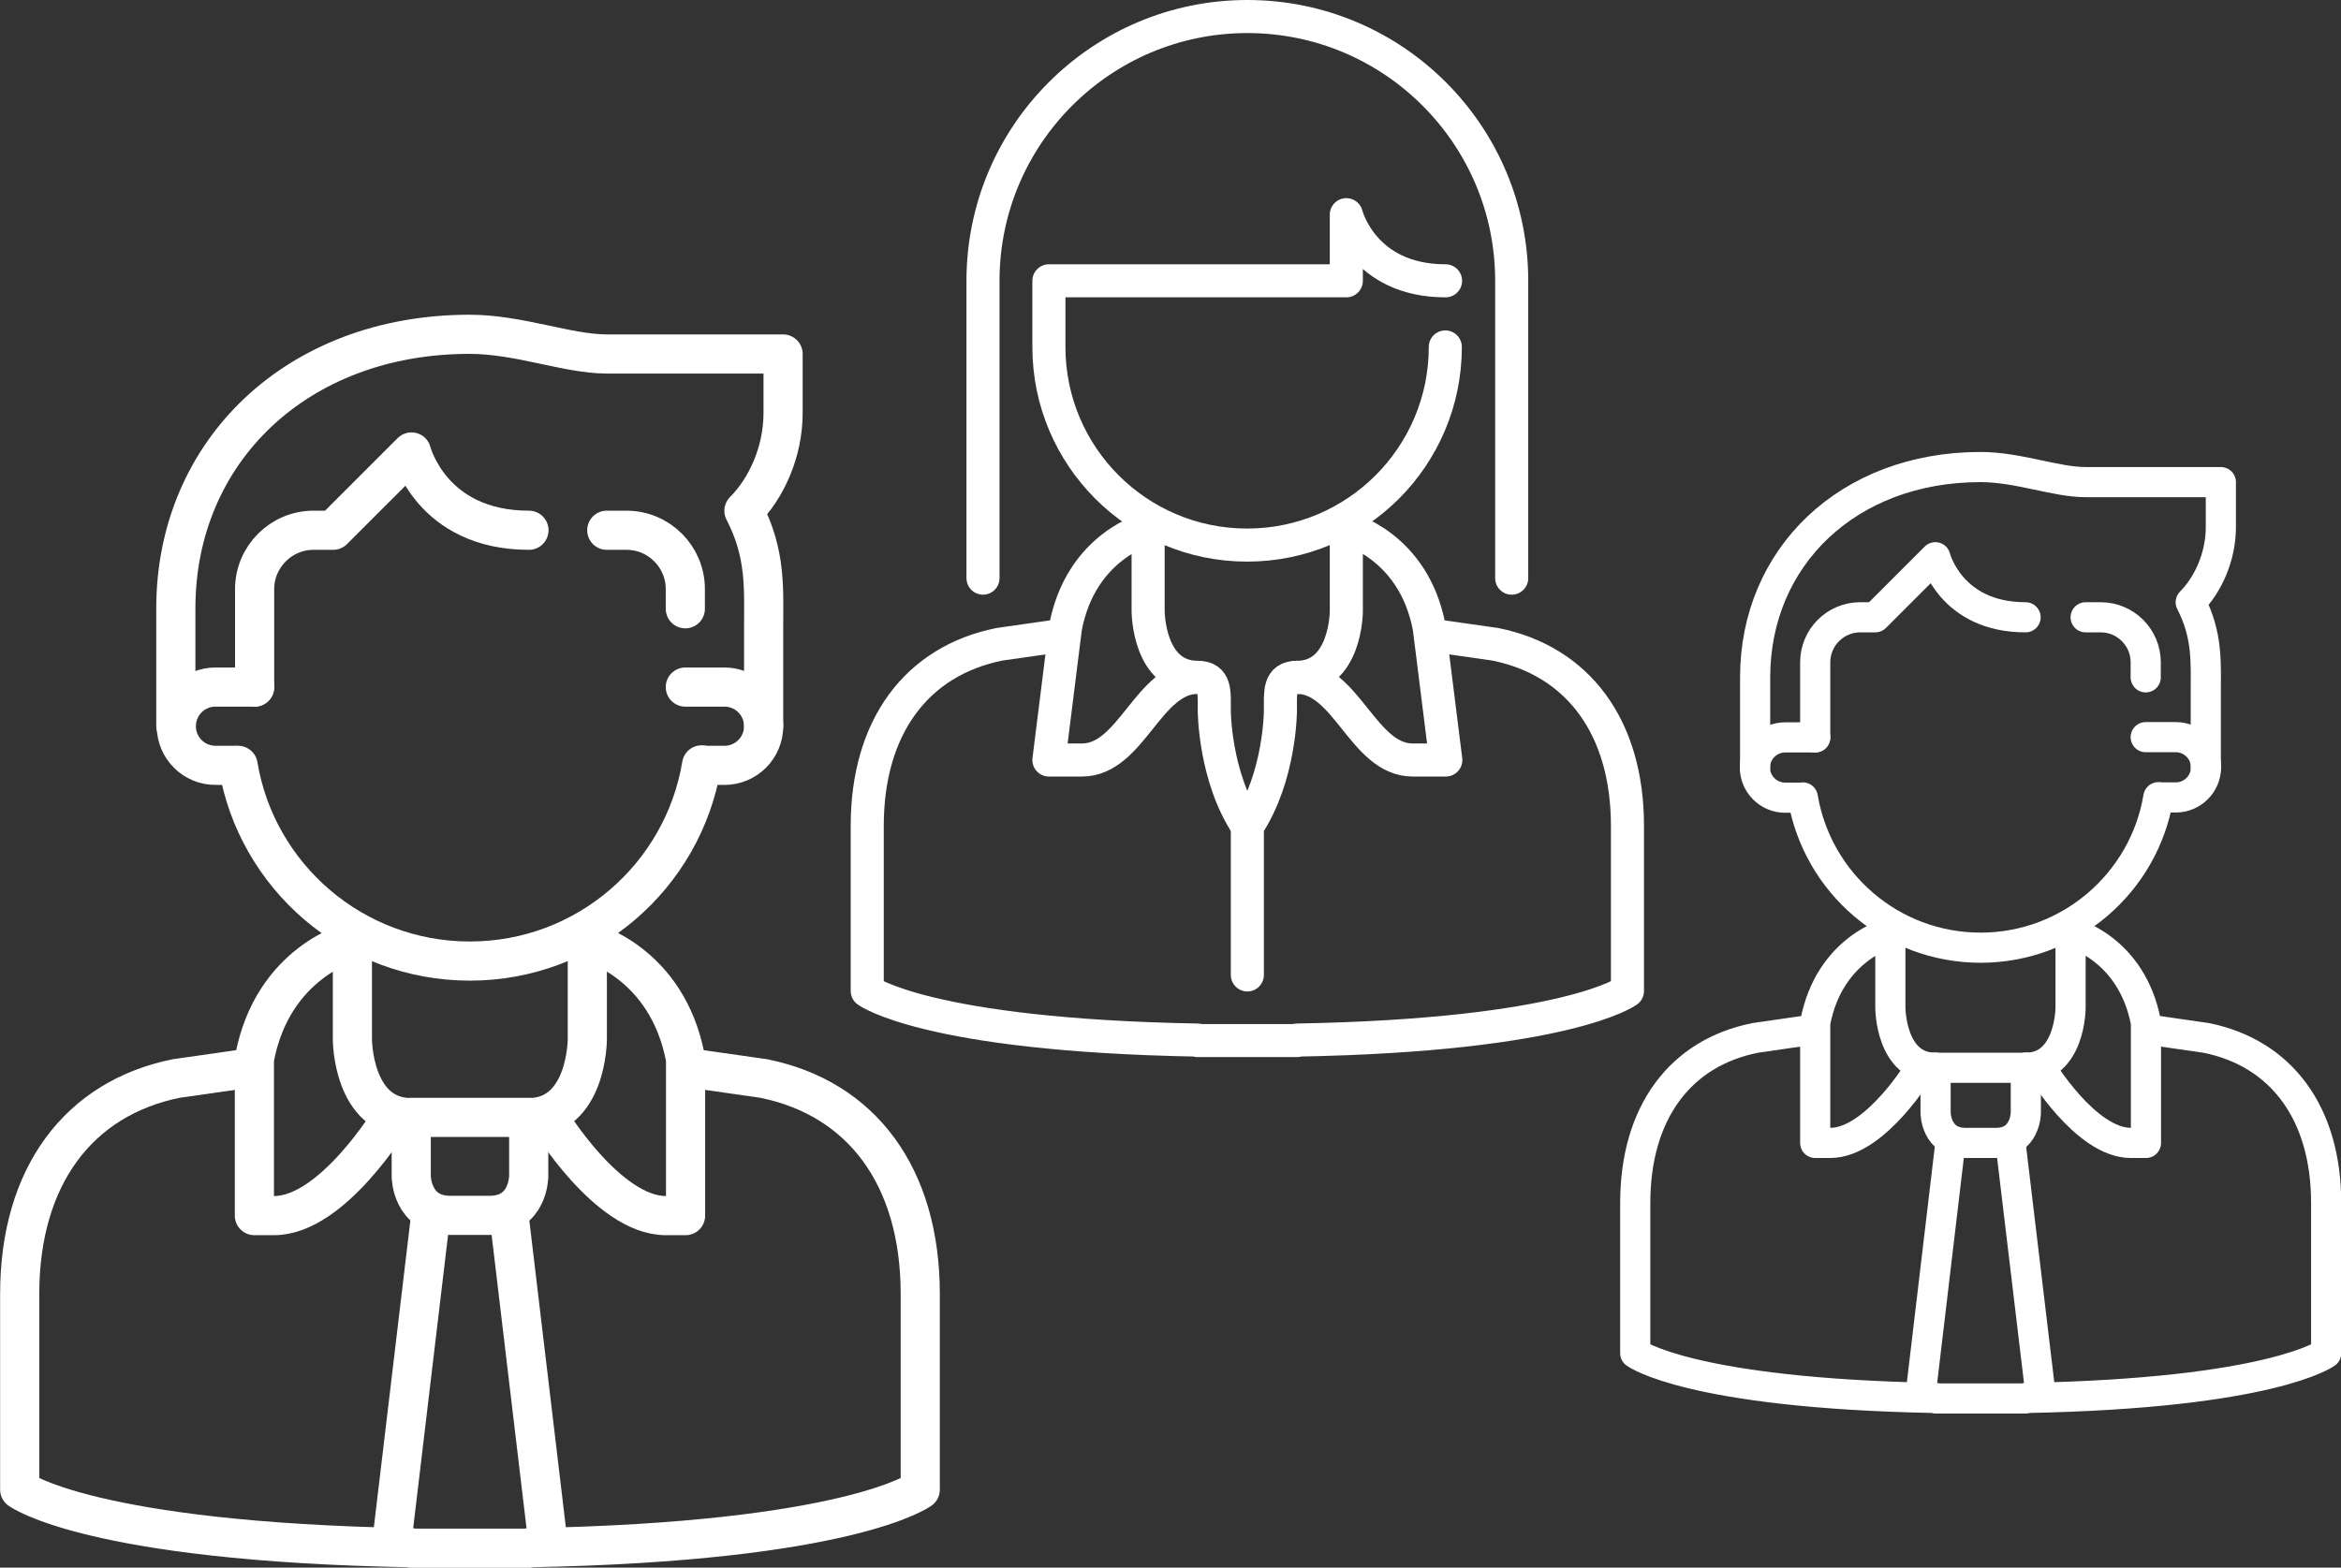 <?xml version="1.0" encoding="UTF-8"?>
<svg id="Calque_1" data-name="Calque 1" xmlns="http://www.w3.org/2000/svg" viewBox="0 0 96.26 64.48">
  <rect x="0" y="0" width="96.26" height="64.48" fill="#333333" stroke="none"/>
  <g id="businessman">
    <path d="m10.47,28.26h-1.61c-.89,0-1.61.72-1.61,1.61s.72,1.61,1.61,1.61h.81" fill="none" stroke="#fff" stroke-linecap="round" stroke-linejoin="round" stroke-width="1.61"/>
    <path d="m28.98,31.48h.81c.89,0,1.61-.72,1.61-1.61s-.72-1.61-1.61-1.61h-1.61" fill="none" stroke="#fff" stroke-linecap="round" stroke-linejoin="round" stroke-width="1.61"/>
    <path d="m9.79,31.48c.76,4.57,4.74,8.05,9.53,8.05s8.77-3.49,9.53-8.07" fill="none" stroke="#fff" stroke-linecap="round" stroke-linejoin="round" stroke-width="1.61"/>
    <path d="m10.47,28.26v-4.03c0-1.33,1.09-2.42,2.42-2.42h.81l3.22-3.22s.81,3.22,4.83,3.22" fill="none" stroke="#fff" stroke-linecap="round" stroke-linejoin="round" stroke-width="1.61"/>
    <path d="m28.18,25.04v-.81c0-1.33-1.08-2.42-2.42-2.42h-.81" fill="none" stroke="#fff" stroke-linecap="round" stroke-linejoin="round" stroke-width="1.61"/>
    <path d="m31.4,29.87v-4.03c0-1.61.11-3.06-.81-4.83.9-.9,1.61-2.39,1.61-4.03v-2.42h-7.25c-1.61,0-3.61-.81-5.64-.81-7.11,0-12.08,4.83-12.08,11.27v4.83" fill="none" stroke="#fff" stroke-linecap="round" stroke-linejoin="round" stroke-width="1.61"/>
    <path d="m20.13,49.99c1.61,0,1.61-1.61,1.61-1.61v-2.42h-4.83v2.42s0,1.61,1.61,1.61h1.61Z" fill="none" stroke="#fff" stroke-linecap="round" stroke-linejoin="round" stroke-width="1.61"/>
    <path d="m16.91,45.97h-.81s-2.42,4.03-4.83,4.03h-.81v-6.44c.75-4.03,4.03-4.83,4.03-4.83" fill="none" stroke="#fff" stroke-linecap="round" stroke-linejoin="round" stroke-width="1.61"/>
    <line x1="17.71" y1="49.99" x2="16.1" y2="63.52" fill="none" stroke="#fff" stroke-linecap="round" stroke-linejoin="round" stroke-width="1.61"/>
    <line x1="20.93" y1="49.99" x2="22.54" y2="63.52" fill="none" stroke="#fff" stroke-linecap="round" stroke-linejoin="round" stroke-width="1.61"/>
    <path d="m21.74,45.97h.81s2.42,4.03,4.83,4.03h.81v-6.44c-.75-4.03-4.03-4.83-4.03-4.83" fill="none" stroke="#fff" stroke-linecap="round" stroke-linejoin="round" stroke-width="1.61"/>
    <path d="m14.49,38.72v4.03s0,3.22,2.42,3.22" fill="none" stroke="#fff" stroke-linecap="round" stroke-linejoin="round" stroke-width="1.61"/>
    <path d="m24.15,38.72v4.03s0,3.22-2.42,3.22" fill="none" stroke="#fff" stroke-linecap="round" stroke-linejoin="round" stroke-width="1.61"/>
    <path d="m28.25,43.91l3.15.45c4.03.81,6.44,4.03,6.44,8.86v8.05s-2.88,2.15-16.1,2.39v.02h-4.83v-.02c-13.22-.24-16.1-2.39-16.1-2.39v-8.05c0-4.83,2.42-8.05,6.44-8.86l3.15-.45" fill="none" stroke="#fff" stroke-linecap="round" stroke-linejoin="round" stroke-width="1.61"/>
  </g>
  <g id="businesswoman">
    <path d="m62.16,23.78v-12.23c0-6-4.87-10.87-10.87-10.87s-10.87,4.87-10.87,10.87v12.23" fill="none" stroke="#fff" stroke-linecap="round" stroke-linejoin="round" stroke-width="1.36"/>
    <path d="m49.25,27.86c-2.04,0-2.72,3.4-4.76,3.4h-1.36l.68-5.44c.64-3.4,3.4-4.08,3.4-4.08" fill="none" stroke="#fff" stroke-linecap="round" stroke-linejoin="round" stroke-width="1.36"/>
    <path d="m47.21,21.74v3.4s0,2.72,2.04,2.72c.75,0,.68.61.68,1.36,0,0,0,2.72,1.36,4.76" fill="none" stroke="#fff" stroke-linecap="round" stroke-linejoin="round" stroke-width="1.36"/>
    <path d="m53.33,27.86c2.04,0,2.72,3.4,4.76,3.4h1.36l-.68-5.44c-.64-3.4-3.4-4.08-3.4-4.08" fill="none" stroke="#fff" stroke-linecap="round" stroke-linejoin="round" stroke-width="1.36"/>
    <path d="m55.36,21.74v3.4s0,2.72-2.04,2.72" fill="none" stroke="#fff" stroke-linecap="round" stroke-linejoin="round" stroke-width="1.36"/>
    <path d="m53.33,27.86c-.75,0-.68.61-.68,1.36,0,0,0,2.72-1.36,4.76v6.12" fill="none" stroke="#fff" stroke-linecap="round" stroke-linejoin="round" stroke-width="1.36"/>
    <path d="m59.44,11.55c-3.4,0-4.08-2.72-4.08-2.72v2.72h-12.23v2.72c0,4.5,3.65,8.15,8.15,8.15s8.15-3.65,8.15-8.15" fill="none" stroke="#fff" stroke-linecap="round" stroke-linejoin="round" stroke-width="1.36"/>
    <path d="m58.82,26.12l2.66.38c3.4.68,5.44,3.4,5.44,7.47v6.79s-2.43,1.82-13.59,2.02v.02h-4.08v-.02c-11.16-.2-13.59-2.02-13.59-2.02v-6.79c0-4.08,2.04-6.79,5.44-7.47l2.66-.38" fill="none" stroke="#fff" stroke-linecap="round" stroke-linejoin="round" stroke-width="1.36"/>
  </g>
  <g id="businessman-2" data-name="businessman">
    <path d="m74.64,30.33h-1.24c-.68,0-1.24.56-1.24,1.24s.56,1.24,1.24,1.24h.62" fill="none" stroke="#fff" stroke-linecap="round" stroke-linejoin="round" stroke-width="1.24"/>
    <path d="m88.85,32.8h.62c.68,0,1.24-.56,1.24-1.24s-.56-1.24-1.24-1.24h-1.24" fill="none" stroke="#fff" stroke-linecap="round" stroke-linejoin="round" stroke-width="1.24"/>
    <path d="m74.13,32.8c.59,3.51,3.64,6.18,7.31,6.18s6.73-2.68,7.31-6.19" fill="none" stroke="#fff" stroke-linecap="round" stroke-linejoin="round" stroke-width="1.24"/>
    <path d="m74.64,30.33v-3.09c0-1.02.83-1.85,1.85-1.85h.62l2.47-2.47s.62,2.47,3.71,2.47" fill="none" stroke="#fff" stroke-linecap="round" stroke-linejoin="round" stroke-width="1.24"/>
    <path d="m88.23,27.86v-.62c0-1.02-.83-1.85-1.85-1.85h-.62" fill="none" stroke="#fff" stroke-linecap="round" stroke-linejoin="round" stroke-width="1.24"/>
    <path d="m90.7,31.57v-3.09c0-1.24.08-2.35-.62-3.71.69-.69,1.24-1.84,1.24-3.09v-1.85h-5.56c-1.24,0-2.77-.62-4.32-.62-5.46,0-9.27,3.71-9.27,8.65v3.71" fill="none" stroke="#fff" stroke-linecap="round" stroke-linejoin="round" stroke-width="1.24"/>
    <path d="m82.06,47.01c1.24,0,1.24-1.24,1.24-1.24v-1.85h-3.71v1.85s0,1.24,1.24,1.24h1.24Z" fill="none" stroke="#fff" stroke-linecap="round" stroke-linejoin="round" stroke-width="1.24"/>
    <path d="m79.59,43.92h-.62s-1.85,3.09-3.71,3.09h-.62v-4.94c.58-3.09,3.09-3.71,3.09-3.71" fill="none" stroke="#fff" stroke-linecap="round" stroke-linejoin="round" stroke-width="1.24"/>
    <line x1="80.2" y1="47.01" x2="78.97" y2="57.39" fill="none" stroke="#fff" stroke-linecap="round" stroke-linejoin="round" stroke-width="1.24"/>
    <line x1="82.67" y1="47.01" x2="83.91" y2="57.39" fill="none" stroke="#fff" stroke-linecap="round" stroke-linejoin="round" stroke-width="1.24"/>
    <path d="m83.29,43.92h.62s1.85,3.09,3.71,3.09h.62v-4.94c-.58-3.09-3.09-3.71-3.09-3.71" fill="none" stroke="#fff" stroke-linecap="round" stroke-linejoin="round" stroke-width="1.24"/>
    <path d="m77.73,38.36v3.09s0,2.47,1.85,2.47" fill="none" stroke="#fff" stroke-linecap="round" stroke-linejoin="round" stroke-width="1.24"/>
    <path d="m85.14,38.36v3.09s0,2.47-1.85,2.47" fill="none" stroke="#fff" stroke-linecap="round" stroke-linejoin="round" stroke-width="1.24"/>
    <path d="m88.29,42.34l2.42.35c3.09.62,4.94,3.09,4.94,6.79v6.18s-2.21,1.65-12.35,1.84v.02h-3.71v-.02c-10.15-.19-12.35-1.84-12.35-1.84v-6.18c0-3.71,1.85-6.18,4.94-6.79l2.42-.35" fill="none" stroke="#fff" stroke-linecap="round" stroke-linejoin="round" stroke-width="1.24"/>
  </g>
</svg>